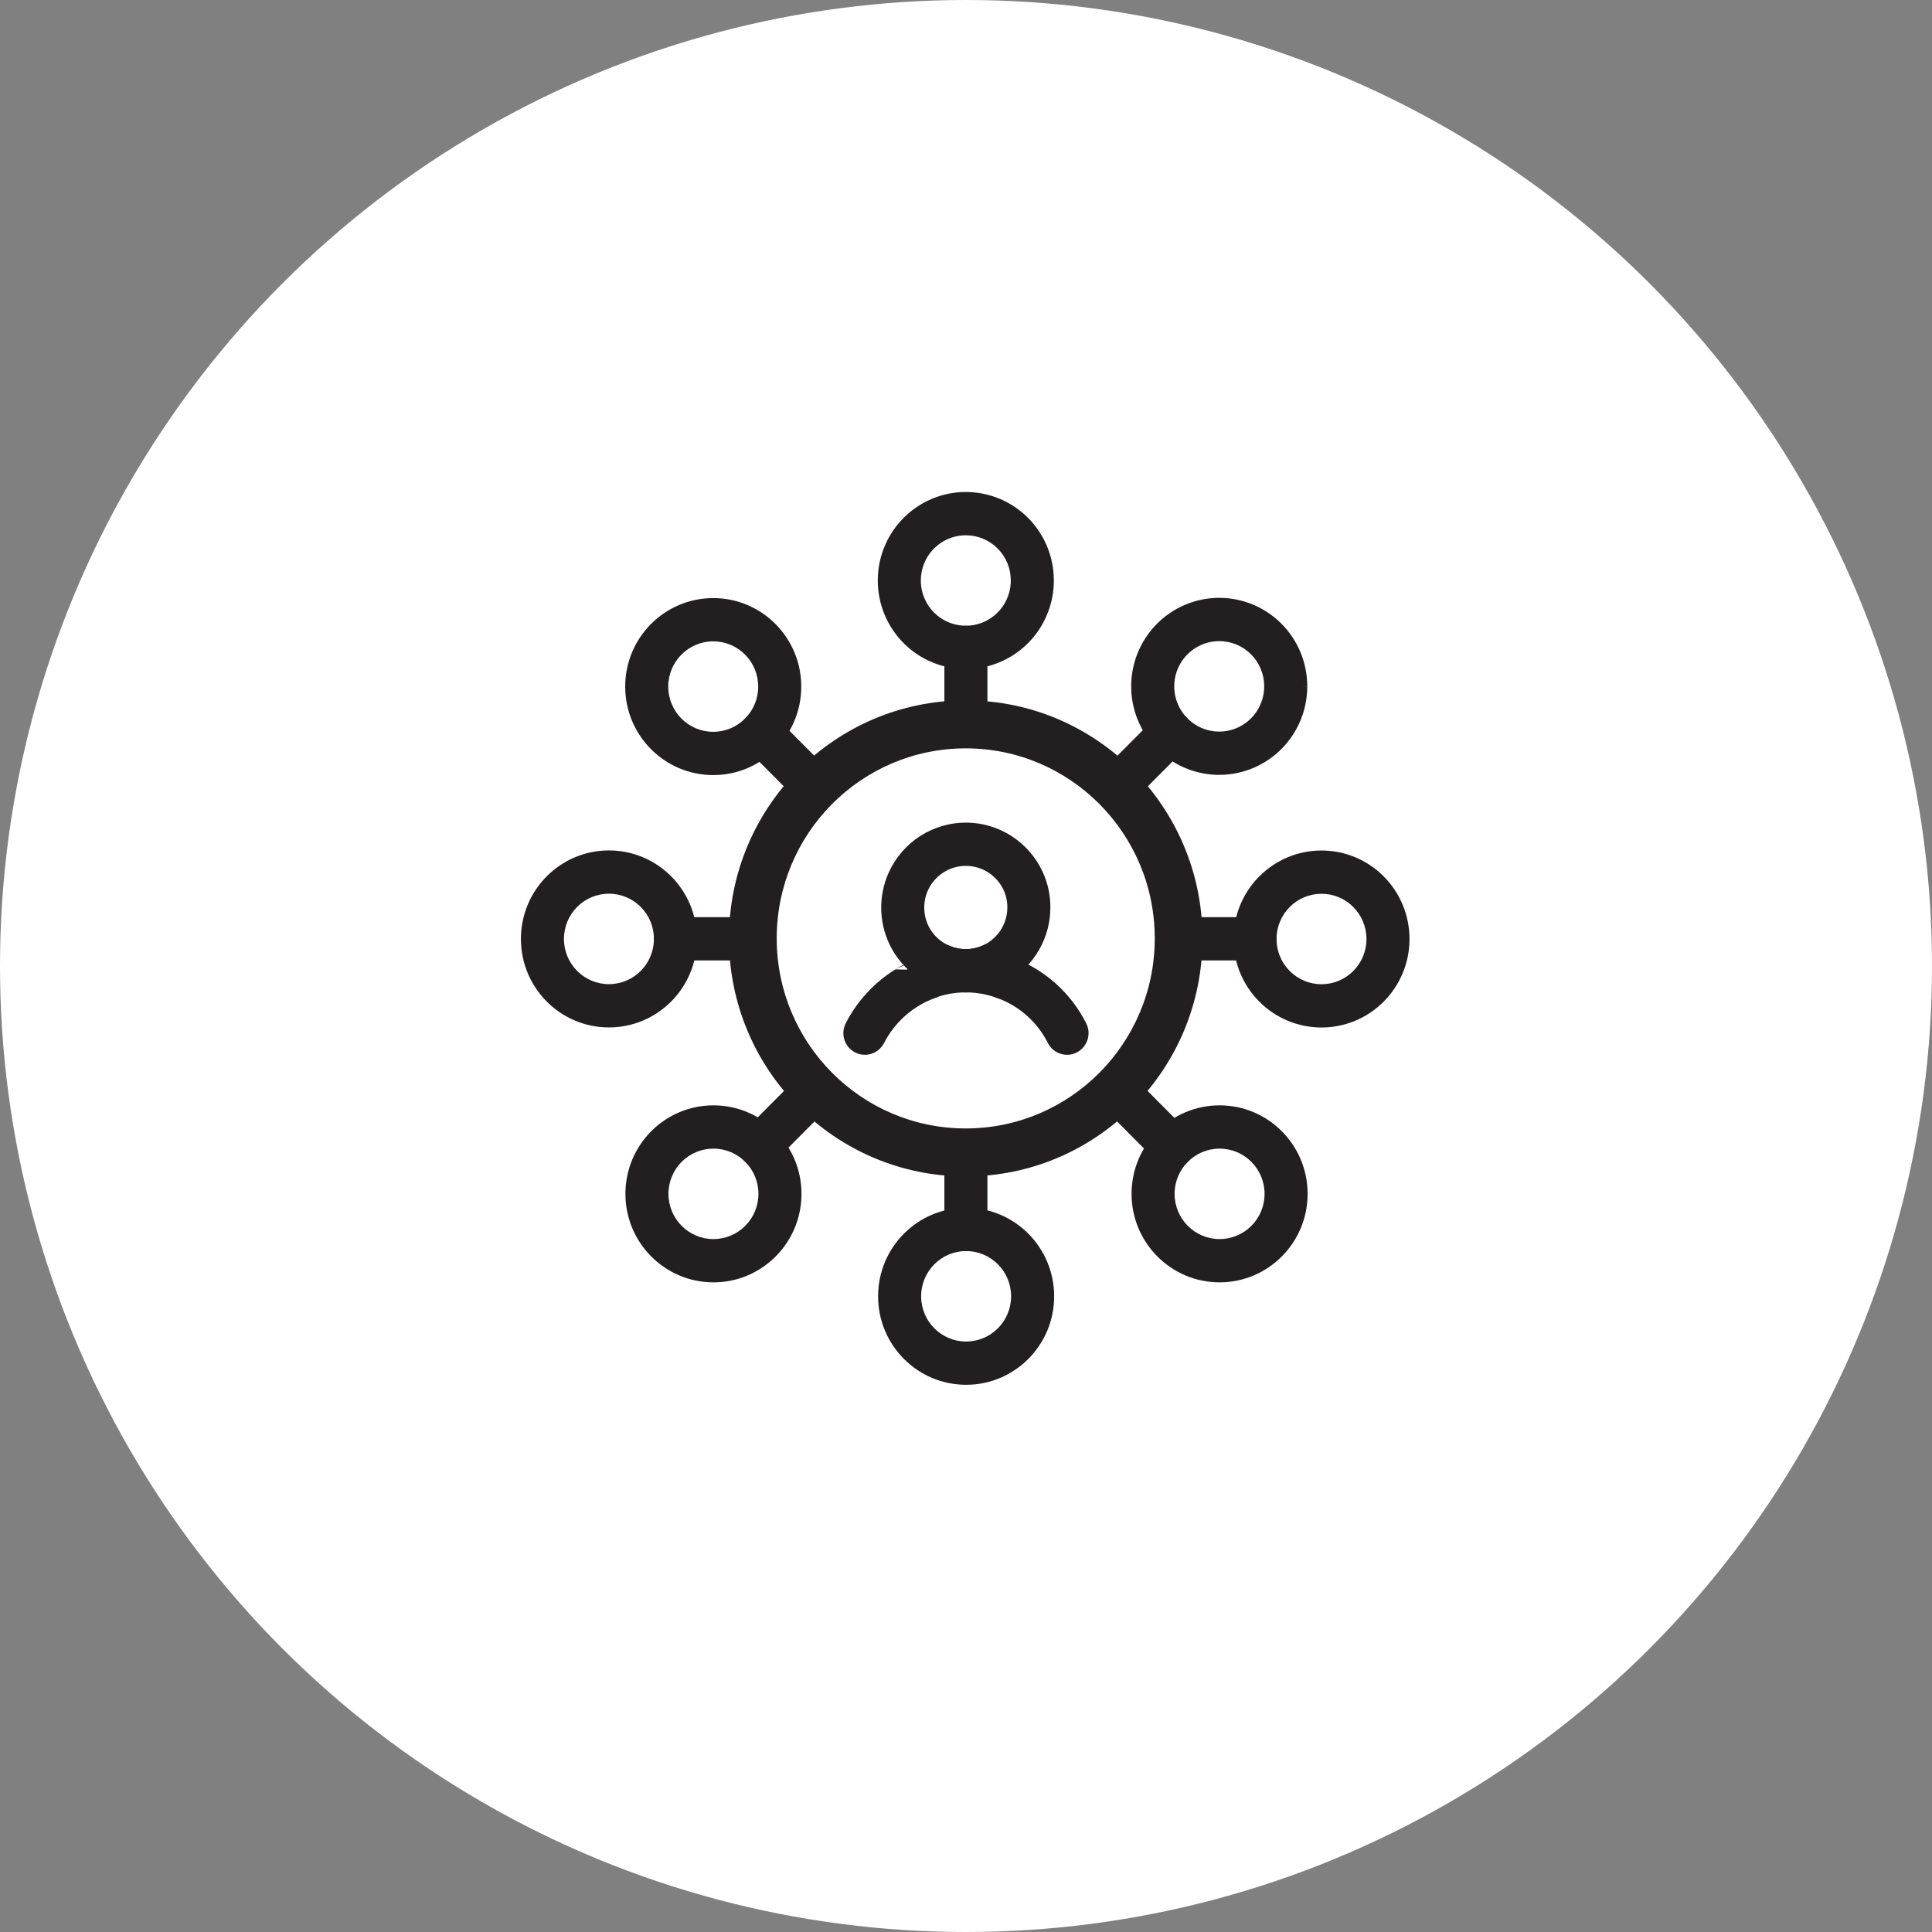 <svg width="175" height="175" viewBox="0 0 175 175" fill="none" xmlns="http://www.w3.org/2000/svg">
<rect x="0" y="0" width="175" height="175" fill="#808080" stroke="none"/>
<circle cx="87.5" cy="87.5" r="87.5" fill="white"/>
<path fill-rule="evenodd" clip-rule="evenodd" d="M83.725 86.034C84.298 85.454 85.168 85.293 85.91 85.629C86.402 85.853 86.936 85.968 87.476 85.969C87.481 85.969 87.486 85.969 87.491 85.969C88.567 85.969 89.439 86.846 89.44 87.928C89.441 89.009 88.569 89.887 87.493 89.889C87.488 89.889 87.482 89.889 87.477 89.889C86.514 89.89 85.558 90.061 84.653 90.393C83.795 90.708 82.835 90.382 82.343 89.608C81.85 88.835 81.958 87.821 82.602 87.17L83.725 86.034Z" fill="#231F20"/>
<path fill-rule="evenodd" clip-rule="evenodd" d="M89.057 85.629C89.796 85.294 90.664 85.454 91.238 86.03L92.374 87.173C93.022 87.823 93.132 88.839 92.639 89.614C92.146 90.39 91.183 90.716 90.324 90.398C89.415 90.063 88.455 89.891 87.488 89.889C86.412 89.888 85.54 89.01 85.541 87.928C85.542 86.846 86.414 85.969 87.49 85.969C88.03 85.969 88.564 85.853 89.057 85.629Z" fill="#231F20"/>
<path fill-rule="evenodd" clip-rule="evenodd" d="M89.16 87.896C89.524 86.877 90.641 86.348 91.654 86.714C94.577 87.77 96.988 89.91 98.391 92.696C98.877 93.662 98.493 94.841 97.532 95.331C96.572 95.82 95.399 95.433 94.912 94.468C93.959 92.575 92.322 91.121 90.336 90.403C89.323 90.037 88.796 88.915 89.16 87.896Z" fill="#231F20"/>
<path fill-rule="evenodd" clip-rule="evenodd" d="M85.847 87.907C86.209 88.926 85.68 90.048 84.666 90.412C84.136 90.602 83.627 90.847 83.149 91.144L83.148 91.144C81.841 91.954 80.777 93.108 80.073 94.48C79.58 95.442 78.404 95.82 77.447 95.324C76.49 94.827 76.114 93.646 76.608 92.683C77.637 90.677 79.191 88.992 81.102 87.807M85.847 87.907C85.485 86.887 84.37 86.356 83.356 86.72L85.847 87.907ZM83.356 86.72C82.569 87.002 81.814 87.366 81.103 87.807L83.356 86.72Z" fill="#231F20"/>
<path fill-rule="evenodd" clip-rule="evenodd" d="M87.49 103.817C88.567 103.817 89.44 104.695 89.44 105.777V111.368C89.44 112.451 88.567 113.328 87.49 113.328C86.414 113.328 85.541 112.451 85.541 111.368V105.777C85.541 104.695 86.414 103.817 87.49 103.817Z" fill="#231F20"/>
<path fill-rule="evenodd" clip-rule="evenodd" d="M87.49 56.678C88.567 56.678 89.44 57.556 89.44 58.639V64.284C89.44 65.367 88.567 66.244 87.49 66.244C86.414 66.244 85.541 65.367 85.541 64.284V58.639C85.541 57.556 86.414 56.678 87.49 56.678Z" fill="#231F20"/>
<path fill-rule="evenodd" clip-rule="evenodd" d="M87.476 67.786C78.02 67.786 70.354 75.493 70.354 85C70.354 94.507 78.02 102.214 87.476 102.214C96.932 102.214 104.598 94.507 104.598 85C104.598 75.493 96.932 67.786 87.476 67.786ZM66.031 85C66.031 73.093 75.632 63.44 87.476 63.44C99.32 63.44 108.921 73.093 108.921 85C108.921 96.907 99.32 106.56 87.476 106.56C75.632 106.56 66.031 96.907 66.031 85Z" fill="#231F20"/>
<path fill-rule="evenodd" clip-rule="evenodd" d="M59.225 85.034C59.225 83.952 60.097 83.074 61.174 83.074H66.851C67.928 83.074 68.801 83.952 68.801 85.034C68.801 86.117 67.928 86.994 66.851 86.994H61.174C60.097 86.994 59.225 86.117 59.225 85.034Z" fill="#231F20"/>
<path fill-rule="evenodd" clip-rule="evenodd" d="M106.166 85.034C106.166 83.952 107.039 83.074 108.116 83.074H113.677C114.754 83.074 115.626 83.952 115.626 85.034C115.626 86.117 114.754 86.994 113.677 86.994H108.116C107.039 86.994 106.166 86.117 106.166 85.034Z" fill="#231F20"/>
<path fill-rule="evenodd" clip-rule="evenodd" d="M74.275 98.315C75.036 99.081 75.035 100.322 74.272 101.087L70.202 105.173C69.44 105.937 68.206 105.936 67.445 105.17C66.684 104.404 66.685 103.163 67.447 102.399L71.518 98.313C72.28 97.548 73.514 97.549 74.275 98.315Z" fill="#231F20"/>
<path fill-rule="evenodd" clip-rule="evenodd" d="M107.453 64.96C108.214 65.726 108.212 66.967 107.45 67.731L103.448 71.749C102.686 72.513 101.452 72.513 100.691 71.746C99.93 70.98 99.931 69.739 100.693 68.974L104.696 64.957C105.458 64.192 106.692 64.194 107.453 64.96Z" fill="#231F20"/>
<path fill-rule="evenodd" clip-rule="evenodd" d="M87.486 78.431C86.767 78.431 86.062 78.638 85.456 79.027C84.851 79.415 84.367 79.969 84.064 80.624C83.814 81.168 83.696 81.764 83.721 82.363C83.745 82.961 83.909 83.544 84.201 84.066C84.531 84.644 85.008 85.125 85.582 85.46C86.157 85.795 86.811 85.972 87.476 85.972C88.141 85.972 88.794 85.795 89.37 85.46C89.945 85.124 90.422 84.642 90.753 84.061V84.061C91.076 83.492 91.246 82.848 91.244 82.193V82.179C91.246 81.642 91.132 81.111 90.908 80.623C90.604 79.969 90.121 79.415 89.516 79.027C88.909 78.638 88.205 78.431 87.486 78.431ZM83.36 75.721C84.593 74.931 86.024 74.511 87.486 74.511C88.948 74.511 90.379 74.931 91.612 75.721C92.845 76.512 93.827 77.64 94.444 78.972L94.446 78.977C94.909 79.984 95.147 81.08 95.143 82.189C95.146 83.528 94.799 84.845 94.137 86.007C93.466 87.188 92.496 88.168 91.326 88.85C90.156 89.533 88.828 89.892 87.476 89.892C86.124 89.892 84.795 89.533 83.625 88.85C82.456 88.168 81.486 87.188 80.814 86.007L80.809 85.998C80.211 84.934 79.874 83.743 79.825 82.522C79.775 81.301 80.016 80.085 80.526 78.976L80.528 78.972C81.145 77.64 82.127 76.512 83.36 75.721Z" fill="#231F20"/>
<path fill-rule="evenodd" clip-rule="evenodd" d="M67.563 65C68.325 64.234 69.559 64.234 70.32 65L74.275 68.976C75.036 69.741 75.036 70.982 74.275 71.748C73.514 72.513 72.279 72.513 71.518 71.748L67.563 67.772C66.802 67.006 66.802 65.765 67.563 65Z" fill="#231F20"/>
<path fill-rule="evenodd" clip-rule="evenodd" d="M100.692 98.314C101.453 97.549 102.688 97.549 103.449 98.314L107.588 102.475C108.349 103.24 108.349 104.481 107.588 105.247C106.827 106.012 105.592 106.012 104.831 105.247L100.692 101.086C99.931 100.32 99.931 99.08 100.692 98.314Z" fill="#231F20"/>
<path fill-rule="evenodd" clip-rule="evenodd" d="M87.488 48.485C86.682 48.484 85.894 48.724 85.223 49.174C84.552 49.623 84.029 50.263 83.72 51.011C83.411 51.76 83.33 52.583 83.486 53.378C83.643 54.173 84.031 54.904 84.6 55.477C85.17 56.05 85.896 56.441 86.687 56.599C87.477 56.758 88.297 56.677 89.042 56.367C89.787 56.057 90.423 55.532 90.871 54.858C91.319 54.185 91.558 53.392 91.558 52.582V52.58C91.559 52.042 91.454 51.51 91.25 51.013C91.046 50.517 90.746 50.065 90.368 49.685C89.991 49.305 89.542 49.003 89.048 48.797C88.554 48.591 88.025 48.485 87.49 48.485H87.488ZM87.491 44.565C85.914 44.564 84.372 45.032 83.06 45.912C81.748 46.792 80.724 48.043 80.119 49.508C79.514 50.973 79.355 52.585 79.662 54.14C79.968 55.696 80.727 57.125 81.842 58.247C82.957 59.369 84.378 60.134 85.925 60.444C87.472 60.754 89.075 60.596 90.533 59.989C91.99 59.383 93.236 58.355 94.113 57.037C94.989 55.718 95.457 54.169 95.457 52.583C95.457 52.584 95.457 52.584 95.457 52.584L93.508 52.582H95.457C95.457 52.582 95.457 52.583 95.457 52.583C95.458 51.531 95.253 50.489 94.853 49.516C94.453 48.543 93.867 47.659 93.127 46.915C92.387 46.17 91.508 45.579 90.541 45.176C89.574 44.773 88.538 44.566 87.491 44.565Z" fill="#231F20"/>
<path fill-rule="evenodd" clip-rule="evenodd" d="M64.605 58.094C62.354 58.094 60.53 59.928 60.53 62.19C60.53 64.453 62.354 66.287 64.605 66.287C66.855 66.287 68.679 64.453 68.679 62.19C68.679 59.928 66.855 58.094 64.605 58.094ZM56.631 62.19C56.631 57.763 60.201 54.174 64.605 54.174C69.008 54.174 72.578 57.763 72.578 62.19C72.578 66.618 69.008 70.207 64.605 70.207C60.201 70.207 56.631 66.618 56.631 62.19Z" fill="#231F20"/>
<path fill-rule="evenodd" clip-rule="evenodd" d="M111.998 58.384C111.504 58.178 110.974 58.073 110.439 58.073H110.437C109.631 58.073 108.843 58.314 108.173 58.764C107.503 59.214 106.981 59.854 106.672 60.602C106.364 61.351 106.283 62.175 106.44 62.969C106.598 63.764 106.986 64.494 107.556 65.067C108.125 65.639 108.851 66.03 109.642 66.188C110.432 66.346 111.252 66.265 111.996 65.955C112.741 65.645 113.377 65.12 113.825 64.446C114.272 63.772 114.511 62.98 114.511 62.17V62.168C114.512 61.63 114.407 61.097 114.203 60.6C113.998 60.103 113.698 59.651 113.32 59.271C112.942 58.891 112.492 58.589 111.998 58.384ZM110.436 54.153C111.483 54.152 112.52 54.359 113.488 54.761C114.457 55.164 115.336 55.755 116.077 56.499C116.818 57.244 117.405 58.129 117.806 59.102C118.206 60.075 118.412 61.118 118.411 62.171C118.41 63.756 117.943 65.306 117.067 66.624C116.19 67.942 114.945 68.97 113.488 69.576C112.031 70.183 110.428 70.342 108.881 70.032C107.334 69.723 105.914 68.96 104.799 67.838C103.683 66.717 102.924 65.289 102.616 63.734C102.308 62.179 102.466 60.567 103.07 59.102C103.673 57.637 104.696 56.385 106.007 55.504C107.318 54.624 108.859 54.154 110.436 54.153ZM118.411 62.171C118.411 62.171 118.411 62.172 118.411 62.172L116.461 62.17H118.411C118.411 62.17 118.411 62.171 118.411 62.171Z" fill="#231F20"/>
<path fill-rule="evenodd" clip-rule="evenodd" d="M119.7 80.958C118.62 80.958 117.583 81.39 116.819 82.158C116.055 82.926 115.626 83.968 115.626 85.055C115.626 86.141 116.055 87.183 116.819 87.951C117.583 88.72 118.62 89.151 119.7 89.151C120.781 89.151 121.818 88.72 122.582 87.951C123.346 87.183 123.775 86.141 123.775 85.055C123.775 83.968 123.346 82.926 122.582 82.158C121.818 81.39 120.781 80.958 119.7 80.958ZM114.062 79.386C115.557 77.883 117.586 77.038 119.7 77.038C121.815 77.038 123.844 77.883 125.339 79.386C126.834 80.89 127.674 82.929 127.674 85.055C127.674 87.181 126.834 89.22 125.339 90.723C123.844 92.227 121.815 93.071 119.7 93.071C117.586 93.071 115.557 92.227 114.062 90.723C112.567 89.22 111.727 87.181 111.727 85.055C111.727 82.929 112.567 80.89 114.062 79.386Z" fill="#231F20"/>
<path fill-rule="evenodd" clip-rule="evenodd" d="M110.47 104.042C108.22 104.042 106.395 105.876 106.395 108.138C106.395 110.401 108.22 112.235 110.47 112.235C112.72 112.235 114.544 110.401 114.544 108.138C114.544 105.876 112.72 104.042 110.47 104.042ZM102.496 108.138C102.496 103.711 106.066 100.122 110.47 100.122C114.874 100.122 118.444 103.711 118.444 108.138C118.444 112.565 114.874 116.155 110.47 116.155C106.066 116.155 102.496 112.565 102.496 108.138Z" fill="#231F20"/>
<path fill-rule="evenodd" clip-rule="evenodd" d="M87.511 113.321C85.261 113.321 83.436 115.156 83.436 117.418C83.436 119.681 85.261 121.514 87.511 121.514C89.761 121.514 91.585 119.681 91.585 117.418C91.585 115.156 89.761 113.321 87.511 113.321ZM79.537 117.418C79.537 112.991 83.107 109.401 87.511 109.401C91.915 109.401 95.485 112.991 95.485 117.418C95.485 121.845 91.915 125.434 87.511 125.434C83.107 125.434 79.537 121.845 79.537 117.418Z" fill="#231F20"/>
<path fill-rule="evenodd" clip-rule="evenodd" d="M64.624 104.042C62.374 104.042 60.549 105.876 60.549 108.138C60.549 110.401 62.374 112.235 64.624 112.235C66.874 112.235 68.699 110.401 68.699 108.138C68.699 105.876 66.874 104.042 64.624 104.042ZM56.65 108.138C56.65 103.711 60.22 100.122 64.624 100.122C69.028 100.122 72.598 103.711 72.598 108.138C72.598 112.565 69.028 116.155 64.624 116.155C60.22 116.155 56.65 112.565 56.65 108.138Z" fill="#231F20"/>
<path fill-rule="evenodd" clip-rule="evenodd" d="M55.157 80.951C52.907 80.951 51.083 82.785 51.083 85.048C51.083 87.311 52.907 89.144 55.157 89.144C57.408 89.144 59.232 87.311 59.232 85.048C59.232 82.785 57.408 80.951 55.157 80.951ZM47.184 85.048C47.184 80.62 50.754 77.031 55.157 77.031C59.561 77.031 63.131 80.62 63.131 85.048C63.131 89.475 59.561 93.064 55.157 93.064C50.754 93.064 47.184 89.475 47.184 85.048Z" fill="#231F20"/>
</svg>
